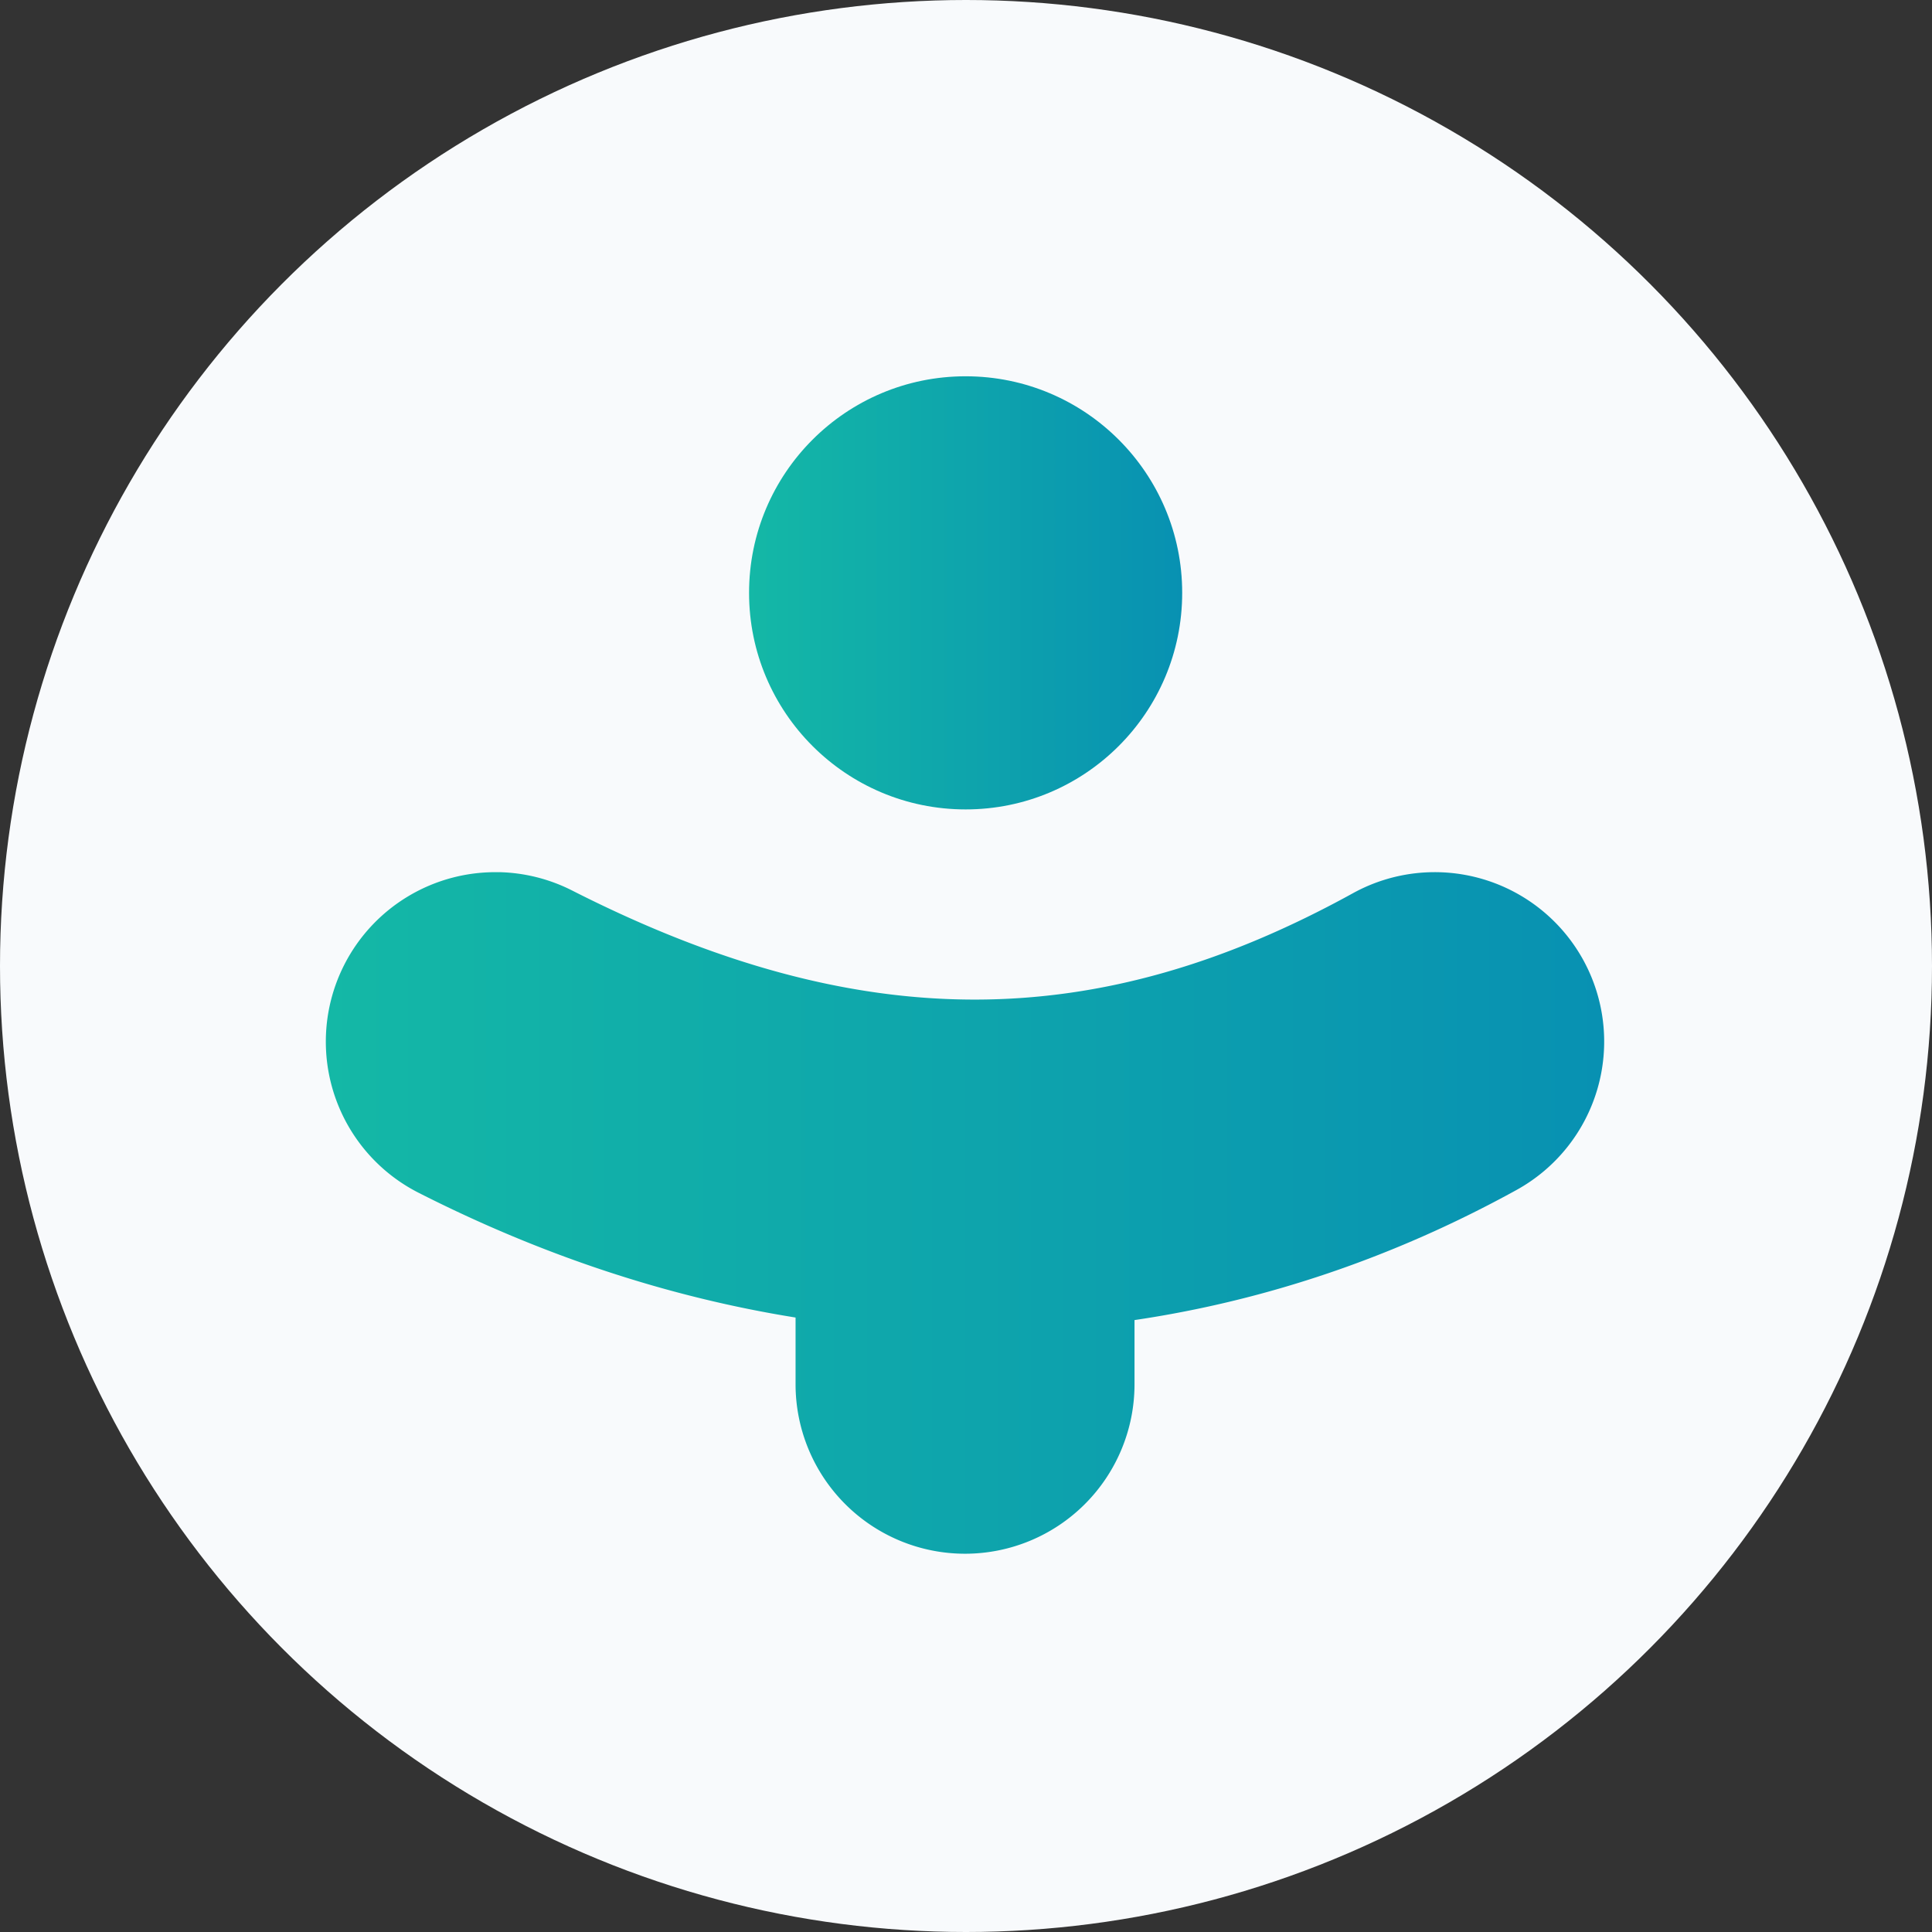 <svg width="100" height="100" viewBox="0 0 26.458 26.458" xmlns:xlink="http://www.w3.org/1999/xlink" xmlns="http://www.w3.org/2000/svg">
  <rect x="0" y="0" width="26.458" height="26.458" fill="#333333" stroke="none"/>
  <defs>
    <linearGradient id="b">
      <stop style="stop-color:#14b8a6;stop-opacity:1" offset="0"/>
      <stop style="stop-color:#0891b2;stop-opacity:1" offset="1"/>
    </linearGradient>
    <linearGradient id="a">
      <stop style="stop-color:#14b8a6;stop-opacity:1" offset="0"/>
      <stop style="stop-color:#0891b2;stop-opacity:1" offset="1"/>
    </linearGradient>
    <linearGradient xlink:href="#a" id="d" x1="11.097" y1="30.145" x2="33.726" y2="30.145" gradientUnits="userSpaceOnUse"/>
    <linearGradient xlink:href="#b" id="c" x1="21.587" y1="23.84" x2="27.069" y2="23.84" gradientUnits="userSpaceOnUse"/>
  </defs>
  <circle style="fill:#f8fafc;fill-opacity:1;stroke:none;stroke-width:.326" cx="13.229" cy="13.229" r="13.229"/>
  <g transform="translate(-13.099 -17.676) scale(1.082)">
    <circle style="fill:url(#c);stroke:none;stroke-width:4.292;stroke-linecap:round;stroke-linejoin:round" cx="24.328" cy="23.84" r="2.741"/>
    <path style="color:#000;fill:url(#d);stroke:none;stroke-linecap:round;stroke-linejoin:round;-inkscape-stroke:none" d="M14.162 24.113a3 3 0 0 0-2.739 1.639 3 3 0 0 0 1.315 4.035c2.198 1.117 4.438 1.851 6.674 2.209v1.182a3 3 0 0 0 3 2.999 3 3 0 0 0 3-2.999v-1.137c2.325-.344 4.598-1.111 6.762-2.303a3 3 0 0 0 1.18-4.074 3 3 0 0 0-4.074-1.18c-4.508 2.484-8.703 2.555-13.823-.047a3 3 0 0 0-1.295-.325z" transform="matrix(.715 0 0 .715 8.296 10.135)"/>
  </g>
</svg>
